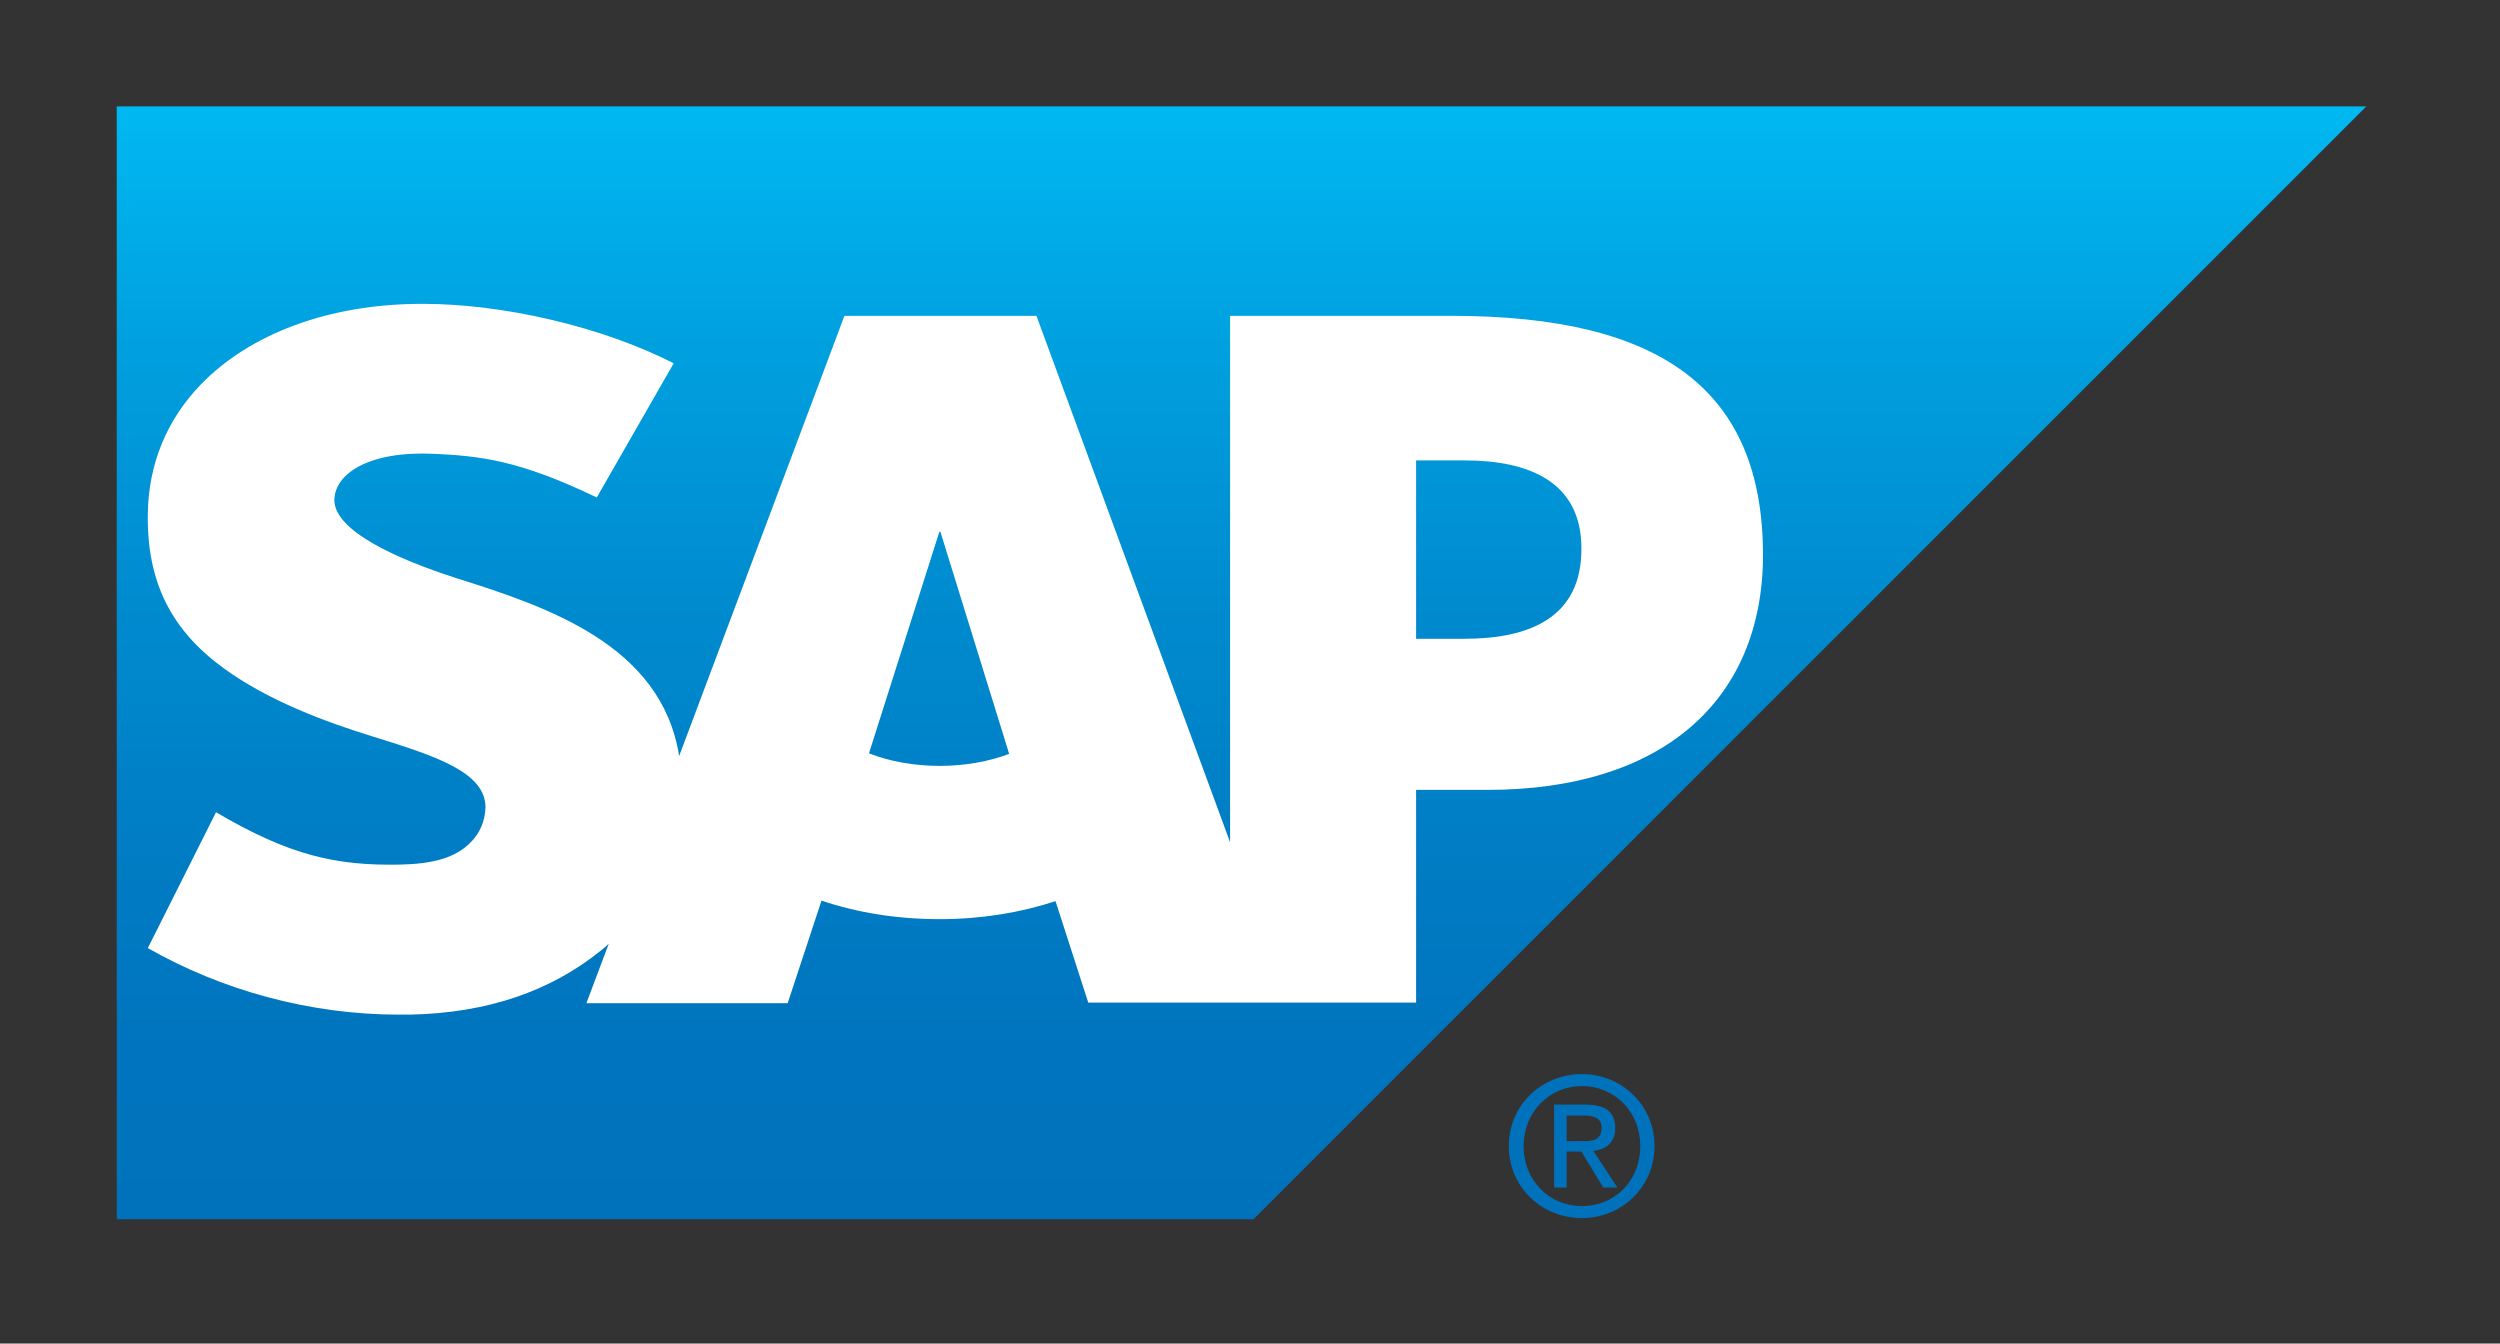 <?xml version="1.0" encoding="utf-8"?>
<!-- Generator: Adobe Illustrator 24.1.2, SVG Export Plug-In . SVG Version: 6.00 Build 0)  -->
<svg version="1.1" id="Layer_1" xmlns="http://www.w3.org/2000/svg" xmlns:xlink="http://www.w3.org/1999/xlink" x="0px" y="0px"
	 viewBox="0 0 458.3 246.3" style="enable-background:new 0 0 458.3 246.3;" xml:space="preserve">
<rect x="0" y="0" width="458.3" height="246.3" fill="#333333" stroke="none"/>
<style type="text/css">
	.Arched_x0020_Green{fill:url(#SVGID_1_);stroke:#FFFFFF;stroke-width:0.25;stroke-miterlimit:1;}
	.st0{fill-rule:evenodd;clip-rule:evenodd;fill:url(#SVGID_2_);}
	.st1{fill-rule:evenodd;clip-rule:evenodd;fill:#FFFFFF;}
	.st2{fill:#0072BC;}
</style>
<linearGradient id="SVGID_1_" gradientUnits="userSpaceOnUse" x1="-178.545" y1="422.041" x2="-177.838" y2="421.334">
	<stop  offset="0" style="stop-color:#20AC4B"/>
	<stop  offset="0.983" style="stop-color:#19361A"/>
</linearGradient>
<g>
	<g>
		<g>
			<linearGradient id="SVGID_2_" gradientUnits="userSpaceOnUse" x1="227.599" y1="19.501" x2="227.599" y2="223.501">
				<stop  offset="0" style="stop-color:#00B9F2"/>
				<stop  offset="0.213" style="stop-color:#00A0DF"/>
				<stop  offset="0.446" style="stop-color:#008BCF"/>
				<stop  offset="0.662" style="stop-color:#007DC4"/>
				<stop  offset="0.854" style="stop-color:#0074BE"/>
				<stop  offset="1" style="stop-color:#0072BC"/>
			</linearGradient>
			<polyline class="st0" points="21.4,223.5 229.8,223.5 433.8,19.5 21.4,19.5 21.4,223.5 			"/>
		</g>
		<path class="st1" d="M266.1,57.9l-40.6,0v96.5l-35.5-96.5h-35.2l-30.3,80.7c-3.2-20.4-24.3-27.4-40.8-32.6
			c-10.9-3.5-22.5-8.7-22.4-14.4c0.1-4.7,6.2-9,18.4-8.4c8.2,0.4,15.4,1.1,29.7,8l14.1-24.6c-13.1-6.7-31.2-10.9-46-10.9h-0.1
			c-17.3,0-31.7,5.6-40.6,14.8c-6.2,6.4-9.6,14.6-9.7,23.7c-0.2,12.5,4.3,21.3,13.9,28.3c8.1,5.9,18.5,9.8,27.6,12.6
			c11.3,3.5,20.5,6.5,20.4,13c-0.1,2.4-1,4.6-2.7,6.3c-2.8,2.9-7.1,4-13.1,4.1c-11.5,0.2-20-1.6-33.6-9.6l-12.5,24.9
			c13.5,7.7,29.6,12.2,46,12.2l2.1,0c14.2-0.3,25.7-4.3,34.9-11.7c0.5-0.4,1-0.8,1.5-1.3l-4.1,10.9h36.9l6.2-18.8
			c6.5,2.2,13.8,3.4,21.7,3.4c7.6,0,14.8-1.2,21.2-3.3l6,18.6h60.1v-39h13.1c31.7,0,50.5-16.1,50.5-43.2
			C323.1,71.7,304.9,57.9,266.1,57.9z M172.3,140.4c-4.7,0-9.2-0.8-13-2.3l12.9-40.6h0.2l12.6,40.7
			C181.3,139.6,176.9,140.4,172.3,140.4z M268.5,117.1h-8.9V84.4h8.9c11.9,0,21.4,4,21.4,16.1C290,113.2,280.4,117.1,268.5,117.1"/>
	</g>
	<path class="st2" d="M279.3,210.1c0-6.2,4.7-11,10.7-11c6,0,10.7,4.7,10.7,11c0,6.4-4.7,11-10.7,11
		C284,221.1,279.3,216.4,279.3,210.1z M290,223.3c7.2,0,13.3-5.6,13.3-13.2c0-7.6-6.1-13.2-13.3-13.2c-7.3,0-13.4,5.6-13.4,13.2
		C276.6,217.7,282.7,223.3,290,223.3z M287.2,211.1h2.7l4,6.6h2.6l-4.4-6.7c2.3-0.3,4-1.5,4-4.2c0-3-1.8-4.3-5.4-4.3h-5.8v15.2h2.3
		V211.1z M287.2,209.2v-4.7h3.1c1.6,0,3.3,0.3,3.3,2.2c0,2.4-1.7,2.5-3.7,2.5H287.2z"/>
</g>
</svg>
